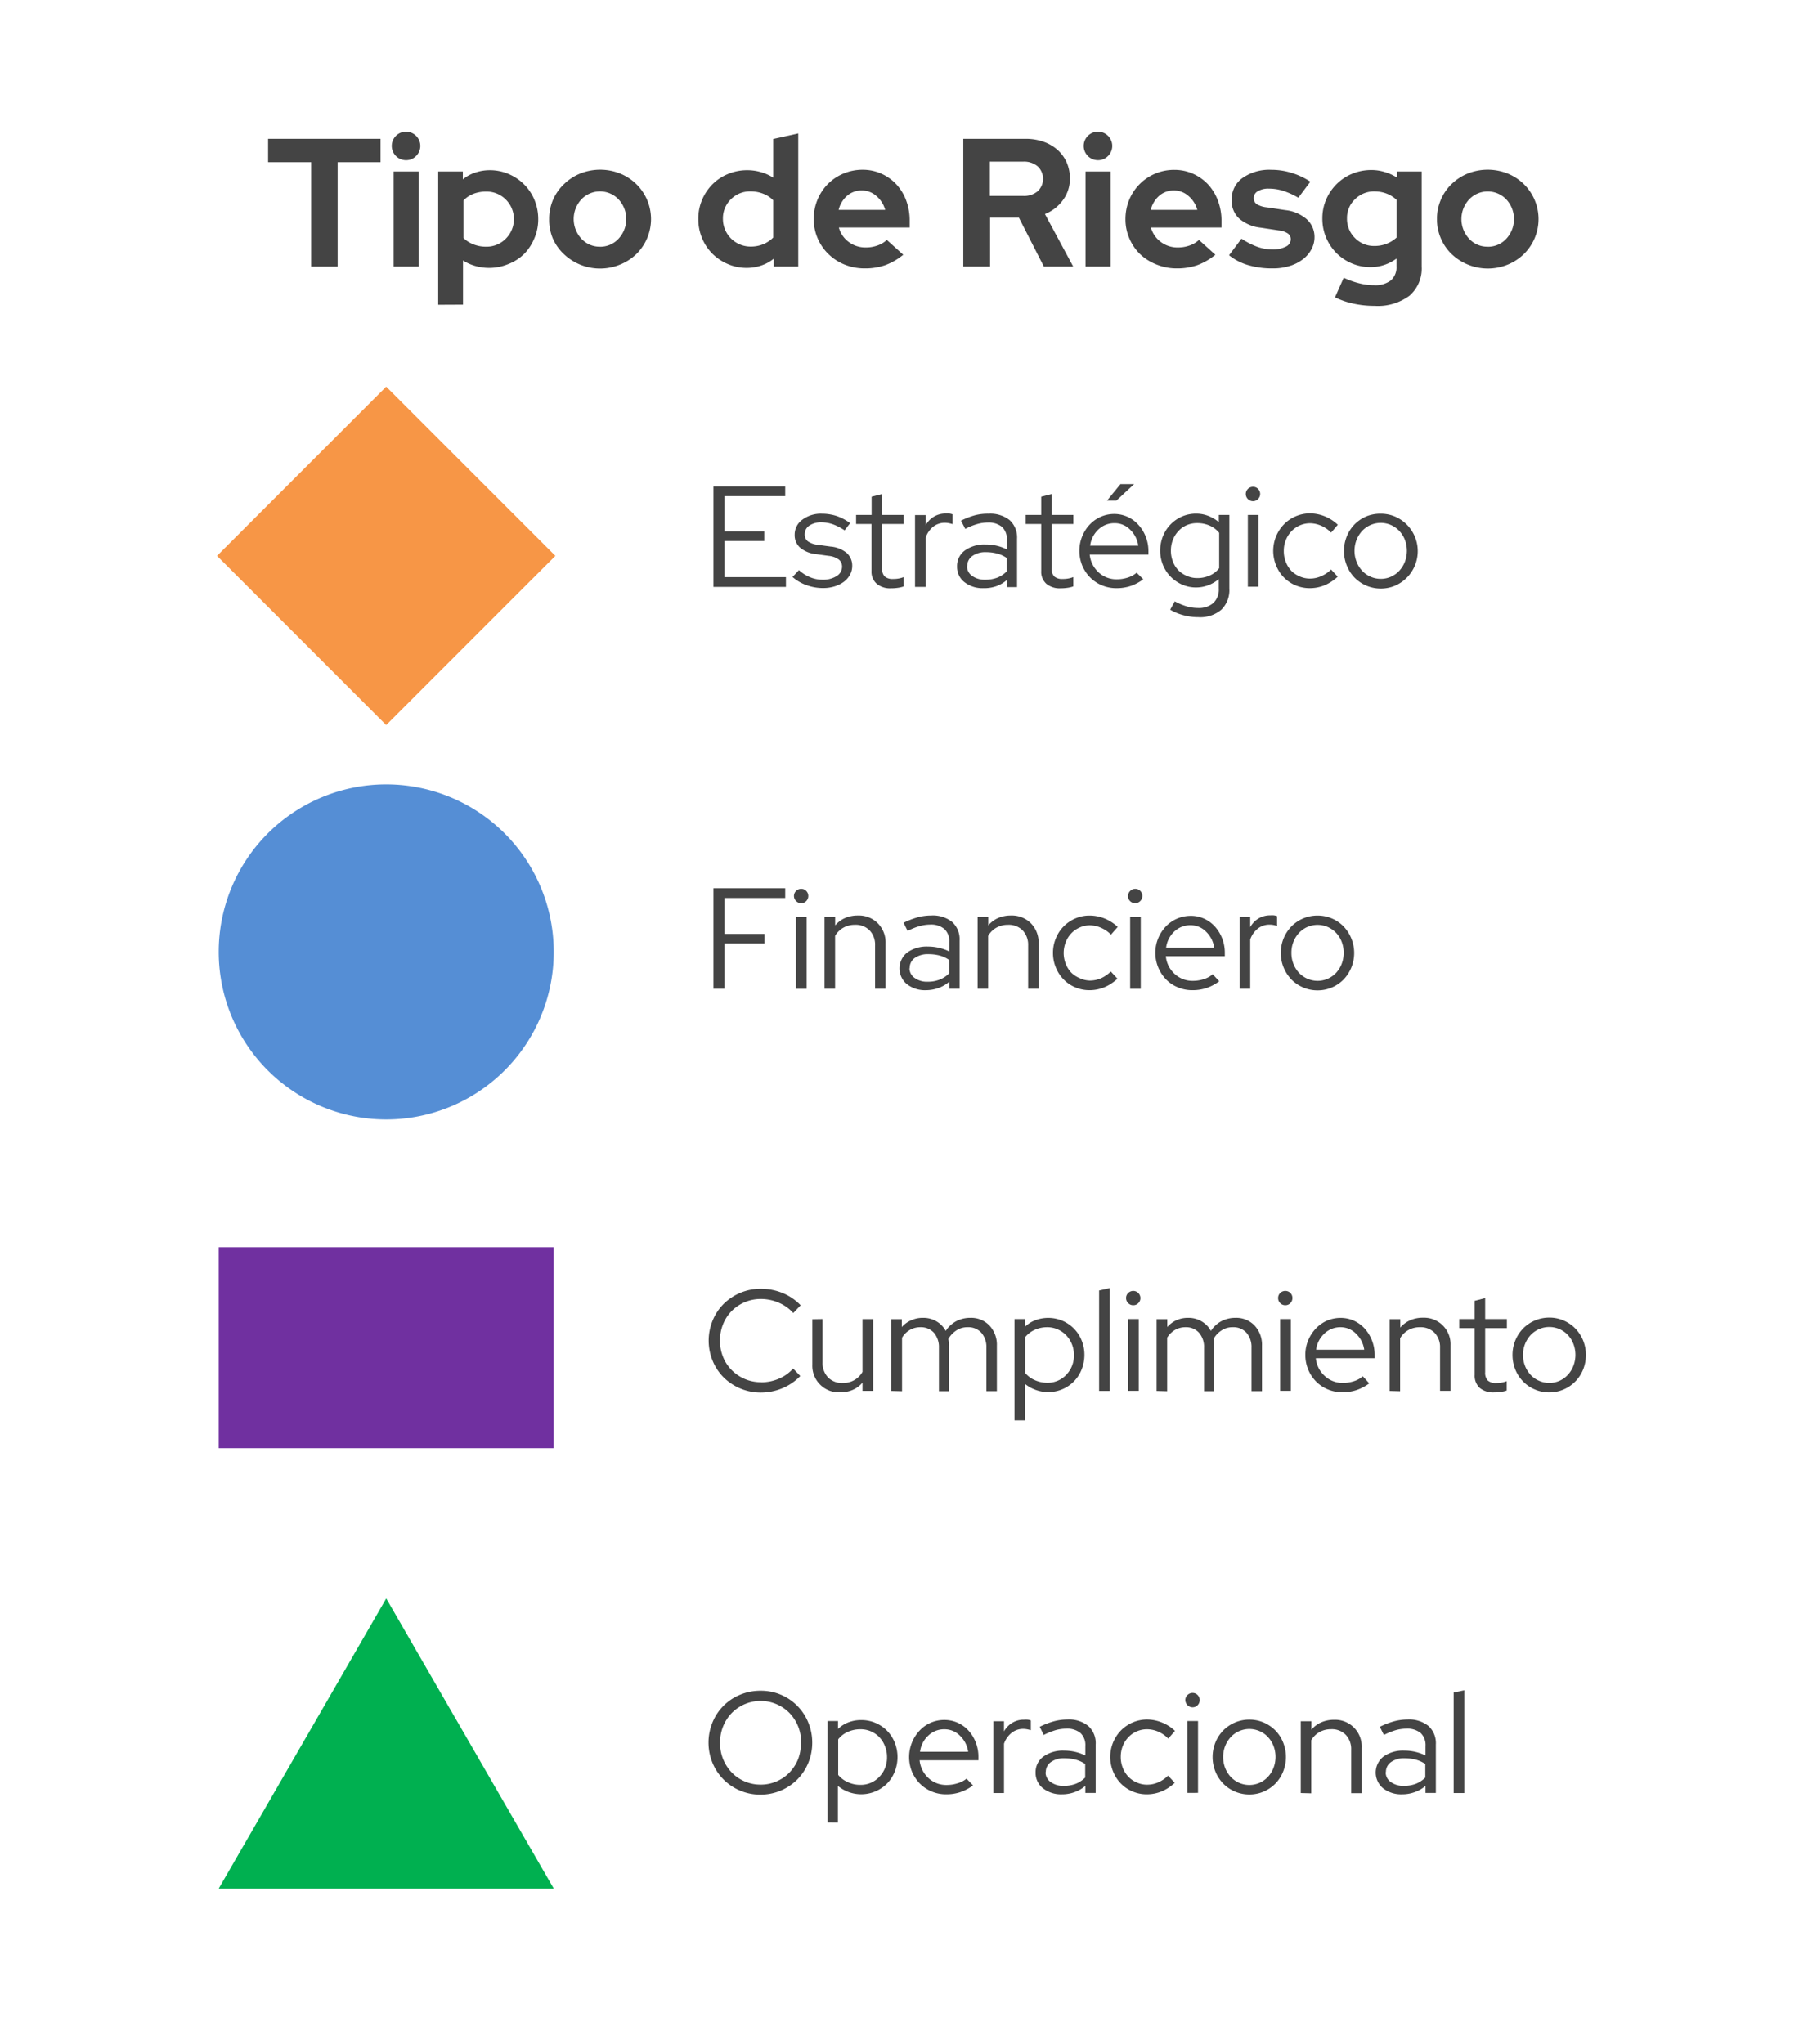 <svg xmlns="http://www.w3.org/2000/svg" xmlns:xlink="http://www.w3.org/1999/xlink" viewBox="0 0 327.35 370"><defs><style>.a{fill:none;}.b{fill:#444;}.c{fill:#7030a0;}.d{fill:#f79646;}.e{clip-path:url(#a);}.f{fill:#558ed5;}.g{fill:#00b050;}</style><clipPath id="a"><rect class="a" x="39.17" y="141.54" width="61.52" height="61.52"/></clipPath></defs><path class="b" d="M129.17,106.25V88.05h13v1.77h-11v6.37h7.2v1.74h-7.2v6.55H142.3v1.77Z"/><path class="b" d="M143.49,104.45l1.17-1.24a6.58,6.58,0,0,0,2,1.28,5.77,5.77,0,0,0,2.25.46,4.59,4.59,0,0,0,2.55-.65,2,2,0,0,0,1-1.69,1.63,1.63,0,0,0-.59-1.32,3.74,3.74,0,0,0-1.83-.66l-2.26-.31a5.37,5.37,0,0,1-2.9-1.16,3,3,0,0,1-1-2.35,3.32,3.32,0,0,1,1.38-2.72A5.58,5.58,0,0,1,148.8,93a8.66,8.66,0,0,1,2.66.41,8.86,8.86,0,0,1,2.46,1.3l-1,1.3a9.66,9.66,0,0,0-2.11-1.09,6.35,6.35,0,0,0-2.1-.36,3.75,3.75,0,0,0-2.17.59,1.84,1.84,0,0,0-.84,1.56,1.55,1.55,0,0,0,.57,1.29,3.92,3.92,0,0,0,1.85.64l2.26.31a5.28,5.28,0,0,1,2.92,1.15,3.1,3.1,0,0,1,1,2.38,3.26,3.26,0,0,1-.41,1.58,4,4,0,0,1-1.11,1.27,5.5,5.5,0,0,1-1.68.83,7,7,0,0,1-2.08.3,8.66,8.66,0,0,1-3-.53A7.67,7.67,0,0,1,143.49,104.45Z"/><path class="b" d="M157.79,103.34V94.86H155V93.22h2.81v-3.3l1.9-.49v3.79h3.92v1.64h-3.92v8a2,2,0,0,0,.47,1.5,2.15,2.15,0,0,0,1.53.45,4.92,4.92,0,0,0,1-.08,4.8,4.8,0,0,0,.92-.26v1.69a5,5,0,0,1-1.11.26,8,8,0,0,1-1.18.08,3.78,3.78,0,0,1-2.6-.81A2.92,2.92,0,0,1,157.79,103.34Z"/><path class="b" d="M165.67,106.25v-13h1.92v1.85a4.08,4.08,0,0,1,1.51-1.57,4,4,0,0,1,2.13-.56,4.28,4.28,0,0,1,.65,0,2.37,2.37,0,0,1,.57.14v1.77a5.48,5.48,0,0,0-.67-.17,3.92,3.92,0,0,0-.68-.07,3.4,3.4,0,0,0-2.11.69,4.39,4.39,0,0,0-1.4,2v8.92Z"/><path class="b" d="M178.09,106.48a5.3,5.3,0,0,1-3.47-1.09,3.49,3.49,0,0,1-1.34-2.83,3.46,3.46,0,0,1,1.41-2.9,6.05,6.05,0,0,1,3.79-1.08,8.48,8.48,0,0,1,3.82.88V97.75a3,3,0,0,0-.88-2.36,3.78,3.78,0,0,0-2.57-.79,6.9,6.9,0,0,0-1.94.28,11.2,11.2,0,0,0-2.14.87L174,94.26a13.67,13.67,0,0,1,2.6-1A9.29,9.29,0,0,1,179,93a5.64,5.64,0,0,1,3.81,1.17,4.23,4.23,0,0,1,1.33,3.36v8.76H182.3V105a6,6,0,0,1-1.93,1.13A6.5,6.5,0,0,1,178.09,106.48Zm-3-4a2.12,2.12,0,0,0,.92,1.78,3.88,3.88,0,0,0,2.38.69,6,6,0,0,0,2.13-.36,4.86,4.86,0,0,0,1.74-1.14V101a5.54,5.54,0,0,0-1.73-.79,8,8,0,0,0-2-.25,4.05,4.05,0,0,0-2.48.69A2.18,2.18,0,0,0,175.13,102.5Z"/><path class="b" d="M188.52,103.34V94.86h-2.81V93.22h2.81v-3.3l1.89-.49v3.79h3.93v1.64h-3.93v8a2,2,0,0,0,.47,1.5,2.15,2.15,0,0,0,1.53.45,4.86,4.86,0,0,0,1-.08,4.61,4.61,0,0,0,.92-.26v1.69a5.07,5.07,0,0,1-1.1.26,8.11,8.11,0,0,1-1.19.08,3.76,3.76,0,0,1-2.59-.81A2.92,2.92,0,0,1,188.52,103.34Z"/><path class="b" d="M207,104.87a8.47,8.47,0,0,1-2.27,1.21,8,8,0,0,1-2.59.4,6.65,6.65,0,0,1-2.64-.52,6.54,6.54,0,0,1-2.13-1.43,6.84,6.84,0,0,1-1.42-2.14,6.94,6.94,0,0,1-.52-2.67,6.72,6.72,0,0,1,.51-2.62A6.87,6.87,0,0,1,197.27,95a6.16,6.16,0,0,1,2-1.43,6.05,6.05,0,0,1,2.5-.52,5.85,5.85,0,0,1,4.38,2,6.73,6.73,0,0,1,1.3,2.13,7.09,7.09,0,0,1,.48,2.62v.6H197.3a5,5,0,0,0,1.59,3.2,4.69,4.69,0,0,0,3.3,1.27,6.29,6.29,0,0,0,2-.31,4.53,4.53,0,0,0,1.61-.88Zm-5.2-10.16a4.16,4.16,0,0,0-2.92,1.14,4.81,4.81,0,0,0-1.5,2.94h8.71a4.94,4.94,0,0,0-1.47-2.9A3.88,3.88,0,0,0,201.77,94.71Zm1.07-7.07h2.47l-3.23,3h-1.69Z"/><path class="b" d="M216.56,106.35a6.16,6.16,0,0,1-2.53-.52,6.64,6.64,0,0,1-2.07-1.42,6.51,6.51,0,0,1-1.39-2.11,7,7,0,0,1,0-5.26A6.52,6.52,0,0,1,214,93.51a6.35,6.35,0,0,1,2.57-.52,6.05,6.05,0,0,1,2.18.4,7.09,7.09,0,0,1,1.93,1.13v-1.3h1.9v13.34a4.94,4.94,0,0,1-1.46,3.83,5.88,5.88,0,0,1-4.16,1.34,10.09,10.09,0,0,1-2.67-.35,9.33,9.33,0,0,1-2.42-1l.83-1.51a10.88,10.88,0,0,0,2.17.91,7.36,7.36,0,0,0,2,.29,4,4,0,0,0,2.8-.89,3.32,3.32,0,0,0,1-2.6v-1.74a6.63,6.63,0,0,1-1.94,1.12A6.25,6.25,0,0,1,216.56,106.35ZM212,99.67a5.14,5.14,0,0,0,.37,2,4.63,4.63,0,0,0,1,1.59,4.69,4.69,0,0,0,1.52,1,4.58,4.58,0,0,0,1.87.39,5.43,5.43,0,0,0,2.29-.47,4.34,4.34,0,0,0,1.69-1.32v-6.4a4.58,4.58,0,0,0-1.71-1.3,5.55,5.55,0,0,0-2.27-.46,4.72,4.72,0,0,0-1.89.37,4.31,4.31,0,0,0-1.5,1.06,4.78,4.78,0,0,0-1,1.58A5.09,5.09,0,0,0,212,99.67Z"/><path class="b" d="M226.86,90.73a1.3,1.3,0,0,1,0-2.6,1.22,1.22,0,0,1,.92.38,1.29,1.29,0,0,1,0,1.83A1.23,1.23,0,0,1,226.86,90.73Zm1,2.49v13h-1.93v-13Z"/><path class="b" d="M237.18,104.74a5,5,0,0,0,2-.42A5.76,5.76,0,0,0,241,103.1l1.2,1.3a8,8,0,0,1-2.34,1.54,7,7,0,0,1-2.71.54,6.56,6.56,0,0,1-2.6-.52,6.41,6.41,0,0,1-2.1-1.43,6.66,6.66,0,0,1-1.4-2.16,6.91,6.91,0,0,1,1.4-7.43,6.61,6.61,0,0,1,4.7-2,7.33,7.33,0,0,1,2.75.55A7.52,7.52,0,0,1,242.22,95L241,96.42a5.6,5.6,0,0,0-1.8-1.25,5.15,5.15,0,0,0-2-.44,4.65,4.65,0,0,0-3.39,1.46,4.89,4.89,0,0,0-1,1.58,5.09,5.09,0,0,0-.37,2,5.22,5.22,0,0,0,.38,2,5.08,5.08,0,0,0,1,1.59,4.8,4.8,0,0,0,1.52,1A4.62,4.62,0,0,0,237.18,104.74Z"/><path class="b" d="M243.34,99.72a6.77,6.77,0,0,1,.52-2.65,6.62,6.62,0,0,1,1.41-2.16,6.77,6.77,0,0,1,2.12-1.43A6.7,6.7,0,0,1,250,93a6.62,6.62,0,0,1,2.59.52,6.82,6.82,0,0,1,0,12.51,6.62,6.62,0,0,1-2.59.52,6.7,6.7,0,0,1-2.6-.52,6.77,6.77,0,0,1-2.12-1.43,6.62,6.62,0,0,1-1.41-2.16A6.81,6.81,0,0,1,243.34,99.72Zm6.65,5.07a4.49,4.49,0,0,0,1.86-.39,4.64,4.64,0,0,0,1.51-1.08,5.27,5.27,0,0,0,1-1.61,5.68,5.68,0,0,0,0-4,5.17,5.17,0,0,0-1-1.59,4.62,4.62,0,0,0-1.51-1.07,4.63,4.63,0,0,0-3.72,0,4.62,4.62,0,0,0-1.51,1.07,5.2,5.2,0,0,0-1,1.59,5.47,5.47,0,0,0,0,4,4.92,4.92,0,0,0,1,1.61,4.48,4.48,0,0,0,1.52,1.08A4.58,4.58,0,0,0,250,104.79Z"/><path class="b" d="M129.17,179v-18.2h13v1.77h-11v6.5h7.23v1.74h-7.23V179Z"/><path class="b" d="M145.05,163.51a1.26,1.26,0,0,1-.91-.39,1.27,1.27,0,0,1,0-1.83,1.29,1.29,0,0,1,.91-.38,1.27,1.27,0,0,1,.93.38,1.32,1.32,0,0,1,0,1.83A1.24,1.24,0,0,1,145.05,163.51Zm1,2.5v13h-1.93V166Z"/><path class="b" d="M149.29,179V166h1.92v1.53a5,5,0,0,1,1.8-1.34,5.73,5.73,0,0,1,2.31-.45,4.86,4.86,0,0,1,3.61,1.4,4.92,4.92,0,0,1,1.41,3.64V179h-1.9v-7.85a3.75,3.75,0,0,0-1-2.73,3.51,3.51,0,0,0-2.65-1,4.13,4.13,0,0,0-2.09.52,4,4,0,0,0-1.5,1.48V179Z"/><path class="b" d="M167.67,179.26a5.3,5.3,0,0,1-3.47-1.09,3.68,3.68,0,0,1,.06-5.73,6.08,6.08,0,0,1,3.8-1.08,8.38,8.38,0,0,1,2,.24,8.1,8.1,0,0,1,1.81.65v-1.72a3,3,0,0,0-.88-2.35,3.74,3.74,0,0,0-2.58-.8,7.21,7.21,0,0,0-1.93.28,11.54,11.54,0,0,0-2.15.87l-.73-1.48a15.07,15.07,0,0,1,2.6-1,9.39,9.39,0,0,1,2.39-.31,5.6,5.6,0,0,1,3.81,1.17,4.21,4.21,0,0,1,1.34,3.35V179h-1.87v-1.27a6.13,6.13,0,0,1-1.94,1.13A6.71,6.71,0,0,1,167.67,179.26Zm-3-4a2.12,2.12,0,0,0,.92,1.78,3.86,3.86,0,0,0,2.38.69,5.81,5.81,0,0,0,2.13-.37,4.86,4.86,0,0,0,1.74-1.14v-2.44a5.67,5.67,0,0,0-1.73-.8,8,8,0,0,0-2-.24,4.1,4.1,0,0,0-2.48.68A2.17,2.17,0,0,0,164.71,175.29Z"/><path class="b" d="M177,179V166h1.93v1.53a5,5,0,0,1,1.79-1.34,5.78,5.78,0,0,1,2.32-.45,4.88,4.88,0,0,1,3.61,1.4,5,5,0,0,1,1.4,3.64V179h-1.9v-7.85a3.79,3.79,0,0,0-1-2.73,3.53,3.53,0,0,0-2.65-1,4.19,4.19,0,0,0-2.1.52,4,4,0,0,0-1.49,1.48V179Z"/><path class="b" d="M197.33,177.52a5.11,5.11,0,0,0,2-.41,6,6,0,0,0,1.79-1.23l1.2,1.3a7.85,7.85,0,0,1-2.34,1.54,7,7,0,0,1-2.7.54,6.49,6.49,0,0,1-2.6-.52,6.21,6.21,0,0,1-2.11-1.43,6.61,6.61,0,0,1-1.4-2.15,6.77,6.77,0,0,1-.52-2.65,6.65,6.65,0,0,1,.52-2.64,6.53,6.53,0,0,1,3.51-3.59,6.33,6.33,0,0,1,2.6-.53,7.27,7.27,0,0,1,2.74.54,7.7,7.7,0,0,1,2.35,1.51l-1.22,1.4a5.58,5.58,0,0,0-1.8-1.24,5,5,0,0,0-2-.45,4.43,4.43,0,0,0-1.87.4,4.57,4.57,0,0,0-1.52,1.06,4.83,4.83,0,0,0-1,1.59,5.34,5.34,0,0,0,0,3.93,4.83,4.83,0,0,0,1,1.59,4.69,4.69,0,0,0,1.52,1A4.54,4.54,0,0,0,197.33,177.52Z"/><path class="b" d="M205.54,163.51a1.29,1.29,0,0,1-.91-2.22,1.27,1.27,0,0,1,.91-.38,1.24,1.24,0,0,1,.92.38,1.31,1.31,0,0,1-.92,2.22Zm1,2.5v13h-1.92V166Z"/><path class="b" d="M220.75,177.65a8.38,8.38,0,0,1-2.28,1.21,7.93,7.93,0,0,1-2.58.4,6.65,6.65,0,0,1-2.64-.52,6.29,6.29,0,0,1-2.13-1.43,6.95,6.95,0,0,1-1.43-7.43,7.12,7.12,0,0,1,1.36-2.13,6.25,6.25,0,0,1,4.55-1.95,5.67,5.67,0,0,1,2.43.52,5.8,5.8,0,0,1,1.95,1.43,7,7,0,0,1,1.3,2.13,7.14,7.14,0,0,1,.48,2.63v.59H211.08a4.92,4.92,0,0,0,1.58,3.2,4.69,4.69,0,0,0,3.3,1.27,6.31,6.31,0,0,0,2-.31,4.53,4.53,0,0,0,1.61-.88Zm-5.2-10.16a4.19,4.19,0,0,0-2.93,1.14,4.82,4.82,0,0,0-1.49,2.94h8.71a5,5,0,0,0-1.47-2.9A3.91,3.91,0,0,0,215.55,167.49Z"/><path class="b" d="M224.44,179V166h1.92v1.84a4.22,4.22,0,0,1,1.51-1.57,4.08,4.08,0,0,1,2.13-.56,4.28,4.28,0,0,1,.65,0,3,3,0,0,1,.57.14v1.77a5.48,5.48,0,0,0-.67-.17,3.91,3.91,0,0,0-.68-.06,3.35,3.35,0,0,0-2.1.69,4.3,4.3,0,0,0-1.41,2V179Z"/><path class="b" d="M231.9,172.51a6.86,6.86,0,0,1,1.93-4.81,6.45,6.45,0,0,1,2.12-1.43,6.53,6.53,0,0,1,2.6-.52,6.57,6.57,0,0,1,4.7,1.95,7,7,0,0,1,1.41,7.48,7,7,0,0,1-1.41,2.16,6.56,6.56,0,0,1-2.11,1.43,6.44,6.44,0,0,1-2.59.52,6.53,6.53,0,0,1-2.6-.52,6.61,6.61,0,0,1-2.12-1.43,7,7,0,0,1-1.41-2.16A6.8,6.8,0,0,1,231.9,172.51Zm6.65,5.06a4.49,4.49,0,0,0,1.86-.39,4.62,4.62,0,0,0,1.51-1.07,5.14,5.14,0,0,0,1-1.62,5.65,5.65,0,0,0,0-4,4.93,4.93,0,0,0-1-1.6,4.77,4.77,0,0,0-1.51-1.07,4.63,4.63,0,0,0-3.72,0,4.62,4.62,0,0,0-1.5,1.07,5,5,0,0,0-1,1.6,5.18,5.18,0,0,0-.37,2,5.36,5.36,0,0,0,.36,2,5.14,5.14,0,0,0,1,1.62,4.65,4.65,0,0,0,3.39,1.46Z"/><path class="b" d="M137.8,250.25a8.12,8.12,0,0,0,3.23-.66,7.17,7.17,0,0,0,2.57-1.83l1.3,1.35a9.66,9.66,0,0,1-3.22,2.2,10.14,10.14,0,0,1-3.93.79,9.54,9.54,0,0,1-6.71-2.72,9.13,9.13,0,0,1-2-3,9.62,9.62,0,0,1,0-7.35,9.13,9.13,0,0,1,2-3,9.54,9.54,0,0,1,6.71-2.72,10.36,10.36,0,0,1,4,.79,9.37,9.37,0,0,1,3.21,2.2l-1.33,1.4a7.5,7.5,0,0,0-2.63-1.87,8.14,8.14,0,0,0-3.24-.67,7.39,7.39,0,0,0-5.28,2.17,7.18,7.18,0,0,0-1.56,2.39,8,8,0,0,0,0,5.95,7.07,7.07,0,0,0,1.58,2.39,7.39,7.39,0,0,0,5.31,2.17Z"/><path class="b" d="M148.93,238.79v7.85a3.75,3.75,0,0,0,1,2.73,3.5,3.5,0,0,0,2.65,1,4,4,0,0,0,3.58-2v-9.57h1.93v13h-1.93v-1.5a4.69,4.69,0,0,1-1.78,1.32,5.65,5.65,0,0,1-2.3.44,4.8,4.8,0,0,1-5-5v-8.24Z"/><path class="b" d="M161.35,251.81v-13h1.93v1.43A4.84,4.84,0,0,1,165,239a5.1,5.1,0,0,1,2.13-.43,4.64,4.64,0,0,1,2.43.64,4.41,4.41,0,0,1,1.67,1.73,5.2,5.2,0,0,1,1.94-1.78,5.42,5.42,0,0,1,2.53-.59,4.57,4.57,0,0,1,3.45,1.4,5.08,5.08,0,0,1,1.34,3.64v8.24h-1.9V244a3.93,3.93,0,0,0-.91-2.73,3.17,3.17,0,0,0-2.47-1,3.59,3.59,0,0,0-2,.55,4.6,4.6,0,0,0-1.51,1.58,5.58,5.58,0,0,1,.09.59,4.26,4.26,0,0,1,0,.63v8.24H170V244a4,4,0,0,0-.91-2.73,3.16,3.16,0,0,0-2.45-1,3.73,3.73,0,0,0-1.88.48,4,4,0,0,0-1.44,1.42v9.69Z"/><path class="b" d="M183.68,257.14V238.79h1.9v1.4a5.38,5.38,0,0,1,1.91-1.2,6.63,6.63,0,0,1,4.87.11,6.57,6.57,0,0,1,2.08,1.42,6.44,6.44,0,0,1,1.39,2.13,6.82,6.82,0,0,1,.51,2.64,7,7,0,0,1-.51,2.65,6.42,6.42,0,0,1-3.48,3.56,6.59,6.59,0,0,1-4.8.13,6.55,6.55,0,0,1-2-1.12v6.63Zm5.93-16.87a5.42,5.42,0,0,0-2.28.48,4.62,4.62,0,0,0-1.73,1.34v6.45a4.67,4.67,0,0,0,1.75,1.31,5.43,5.43,0,0,0,2.26.48,4.59,4.59,0,0,0,3.44-1.44,4.93,4.93,0,0,0,1.39-3.57,5.09,5.09,0,0,0-1.4-3.59,4.9,4.9,0,0,0-1.54-1.07A4.6,4.6,0,0,0,189.61,240.27Z"/><path class="b" d="M200.94,233.18v18.63H199V233.62Z"/><path class="b" d="M205.18,236.29a1.23,1.23,0,0,1-.91-.38,1.26,1.26,0,0,1-.39-.91,1.24,1.24,0,0,1,.39-.93,1.3,1.3,0,0,1,2.21.93,1.29,1.29,0,0,1-.38.91A1.22,1.22,0,0,1,205.18,236.29Zm1,2.5v13h-1.92v-13Z"/><path class="b" d="M209.41,251.81v-13h1.93v1.43A4.93,4.93,0,0,1,213,239a5.1,5.1,0,0,1,2.13-.43,4.64,4.64,0,0,1,2.43.64,4.43,4.43,0,0,1,1.68,1.73,5.1,5.1,0,0,1,1.93-1.78,5.46,5.46,0,0,1,2.54-.59,4.56,4.56,0,0,1,3.44,1.4,5.08,5.08,0,0,1,1.34,3.64v8.24h-1.9V244a3.93,3.93,0,0,0-.91-2.73,3.16,3.16,0,0,0-2.47-1,3.59,3.59,0,0,0-2,.55,4.48,4.48,0,0,0-1.5,1.58l.09.59a6.26,6.26,0,0,1,0,.63v8.24H218V244a3.93,3.93,0,0,0-.91-2.73,3.14,3.14,0,0,0-2.44-1,3.74,3.74,0,0,0-1.89.48,4.15,4.15,0,0,0-1.44,1.42v9.69Z"/><path class="b" d="M232.71,236.29a1.27,1.27,0,0,1-.92-.38,1.29,1.29,0,0,1-.38-.91,1.27,1.27,0,0,1,.38-.93,1.3,1.3,0,0,1,.92-.37A1.26,1.26,0,0,1,234,235a1.28,1.28,0,0,1-.37.91A1.22,1.22,0,0,1,232.71,236.29Zm1,2.5v13h-1.93v-13Z"/><path class="b" d="M247.91,250.44a8.29,8.29,0,0,1-2.27,1.2,8,8,0,0,1-2.59.41,6.83,6.83,0,0,1-2.64-.52,6.54,6.54,0,0,1-2.13-1.43,6.77,6.77,0,0,1-1.42-2.15,6.89,6.89,0,0,1-.52-2.66,6.77,6.77,0,0,1,.51-2.63,7,7,0,0,1,1.37-2.13,6.31,6.31,0,0,1,2-1.43,6.22,6.22,0,0,1,2.5-.52,5.82,5.82,0,0,1,2.43.52,5.94,5.94,0,0,1,1.95,1.43,7,7,0,0,1,1.3,2.13,7.15,7.15,0,0,1,.49,2.63v.6H238.24a4.9,4.9,0,0,0,1.59,3.19,4.7,4.7,0,0,0,3.3,1.28,6.59,6.59,0,0,0,2-.31,4.68,4.68,0,0,0,1.62-.89Zm-5.2-10.17a4.13,4.13,0,0,0-2.92,1.15,4.81,4.81,0,0,0-1.5,2.93H247a4.91,4.91,0,0,0-1.47-2.89A3.89,3.89,0,0,0,242.71,240.27Z"/><path class="b" d="M251.6,251.81v-13h1.93v1.53a5,5,0,0,1,1.79-1.33,5.57,5.57,0,0,1,2.31-.46,4.8,4.8,0,0,1,5,5v8.24h-1.9V244a3.75,3.75,0,0,0-1-2.73,3.53,3.53,0,0,0-2.65-1,4.16,4.16,0,0,0-2.09.52,4.06,4.06,0,0,0-1.49,1.48v9.59Z"/><path class="b" d="M267,248.9v-8.47h-2.8v-1.64H267v-3.3l1.9-.49v3.79h3.93v1.64h-3.93v8a2,2,0,0,0,.47,1.49,2.11,2.11,0,0,0,1.53.46,5,5,0,0,0,1.9-.34v1.69a5.07,5.07,0,0,1-1.1.26,9.91,9.91,0,0,1-1.19.08,3.8,3.8,0,0,1-2.6-.81A3,3,0,0,1,267,248.9Z"/><path class="b" d="M273.85,245.29a6.92,6.92,0,0,1,.52-2.65,6.82,6.82,0,0,1,1.42-2.16,6.62,6.62,0,0,1,4.72-1.95,6.36,6.36,0,0,1,2.58.52,6.56,6.56,0,0,1,2.11,1.43,6.82,6.82,0,0,1,1.42,2.16,6.92,6.92,0,0,1,.52,2.65,7.07,7.07,0,0,1-.52,2.68,6.66,6.66,0,0,1-1.42,2.15,6.57,6.57,0,0,1-4.69,1.95,6.49,6.49,0,0,1-2.6-.52,6.35,6.35,0,0,1-2.12-1.43,6.66,6.66,0,0,1-1.42-2.15A7.07,7.07,0,0,1,273.85,245.29Zm6.66,5.07a4.52,4.52,0,0,0,3.36-1.47,5,5,0,0,0,1-1.61,5.54,5.54,0,0,0,0-4,4.87,4.87,0,0,0-1-1.6,4.59,4.59,0,0,0-1.5-1.06,4.63,4.63,0,0,0-3.72,0,4.74,4.74,0,0,0-1.51,1.06,5.26,5.26,0,0,0-1.39,3.59,5.45,5.45,0,0,0,.36,2,5.23,5.23,0,0,0,1,1.61,4.48,4.48,0,0,0,1.52,1.08A4.54,4.54,0,0,0,280.51,250.36Z"/><path class="b" d="M147.06,315.5a9.51,9.51,0,0,1-.73,3.68,9.37,9.37,0,0,1-2,3,9.44,9.44,0,0,1-6.64,2.71,9.3,9.3,0,0,1-3.68-.73,9.18,9.18,0,0,1-3-2,9.37,9.37,0,0,1-2-3,9.64,9.64,0,0,1,0-7.36,9.12,9.12,0,0,1,5-5,9.47,9.47,0,0,1,3.68-.72,9.21,9.21,0,0,1,8.63,5.7A9.48,9.48,0,0,1,147.06,315.5Zm-2,0a7.79,7.79,0,0,0-.57-3,7.53,7.53,0,0,0-1.55-2.39,7.34,7.34,0,0,0-10.45,0,7.53,7.53,0,0,0-1.55,2.39,7.79,7.79,0,0,0-.57,3,7.65,7.65,0,0,0,.57,3,7.53,7.53,0,0,0,1.55,2.39,7.07,7.07,0,0,0,2.33,1.6,7.24,7.24,0,0,0,2.91.59,7.17,7.17,0,0,0,2.88-.59,7.07,7.07,0,0,0,2.33-1.6,7.53,7.53,0,0,0,1.55-2.39A7.65,7.65,0,0,0,145,315.5Z"/><path class="b" d="M149.84,329.93V311.57h1.89V313a5.53,5.53,0,0,1,1.92-1.21,6.43,6.43,0,0,1,2.3-.4,6.52,6.52,0,0,1,4.65,1.93,6.6,6.6,0,0,1,1.39,2.13,7.11,7.11,0,0,1,0,5.29,6.48,6.48,0,0,1-1.39,2.15,6.63,6.63,0,0,1-6.89,1.55,7,7,0,0,1-2-1.12v6.63Zm5.92-16.87a5.41,5.41,0,0,0-2.27.48,4.52,4.52,0,0,0-1.73,1.34v6.44a4.61,4.61,0,0,0,1.74,1.31,5.31,5.31,0,0,0,2.26.49,4.62,4.62,0,0,0,3.45-1.45,5,5,0,0,0,1.39-3.57,5.22,5.22,0,0,0-.38-2,4.94,4.94,0,0,0-1-1.6,4.72,4.72,0,0,0-1.53-1.06A4.65,4.65,0,0,0,155.76,313.06Z"/><path class="b" d="M176.17,323.22a8.38,8.38,0,0,1-2.28,1.21,7.89,7.89,0,0,1-2.58.4,6.65,6.65,0,0,1-2.64-.52,6.54,6.54,0,0,1-2.13-1.43,6.84,6.84,0,0,1-1.42-2.14,7,7,0,0,1,0-5.29,6.87,6.87,0,0,1,1.36-2.13,6,6,0,0,1,2-1.43,6.13,6.13,0,0,1,2.51-.52,5.85,5.85,0,0,1,4.38,1.95,6.73,6.73,0,0,1,1.3,2.13,7.09,7.09,0,0,1,.48,2.62v.6H166.5a5,5,0,0,0,1.58,3.2,4.7,4.7,0,0,0,3.31,1.27,6.29,6.29,0,0,0,2-.31A4.53,4.53,0,0,0,175,322ZM171,313.06a4.14,4.14,0,0,0-2.92,1.14,4.75,4.75,0,0,0-1.5,2.94h8.71a4.94,4.94,0,0,0-1.47-2.9A3.91,3.91,0,0,0,171,313.06Z"/><path class="b" d="M179.86,324.6v-13h1.92v1.85a4.15,4.15,0,0,1,1.51-1.57,4,4,0,0,1,2.13-.56,4.19,4.19,0,0,1,.65,0,2.37,2.37,0,0,1,.57.14v1.77a5.48,5.48,0,0,0-.67-.17,3.92,3.92,0,0,0-.68-.07,3.37,3.37,0,0,0-2.1.69,4.34,4.34,0,0,0-1.41,2v8.92Z"/><path class="b" d="M192.31,324.83a5.3,5.3,0,0,1-3.47-1.09,3.49,3.49,0,0,1-1.34-2.83,3.46,3.46,0,0,1,1.41-2.9,6.05,6.05,0,0,1,3.79-1.08,8.85,8.85,0,0,1,2,.23,9,9,0,0,1,1.81.65V316.1a3,3,0,0,0-.88-2.36,3.79,3.79,0,0,0-2.58-.79,7.19,7.19,0,0,0-1.93.27,13.1,13.1,0,0,0-2.15.87l-.72-1.48a13.86,13.86,0,0,1,2.59-1,9.43,9.43,0,0,1,2.4-.32,5.59,5.59,0,0,1,3.8,1.17,4.2,4.2,0,0,1,1.34,3.36v8.76h-1.87v-1.28a6,6,0,0,1-1.94,1.13A6.48,6.48,0,0,1,192.31,324.83Zm-3-4a2.11,2.11,0,0,0,.92,1.78,3.86,3.86,0,0,0,2.38.69,6,6,0,0,0,2.13-.36,5,5,0,0,0,1.74-1.14v-2.45a5.64,5.64,0,0,0-1.73-.79,8,8,0,0,0-2-.25,4,4,0,0,0-2.48.69A2.16,2.16,0,0,0,189.35,320.85Z"/><path class="b" d="M207.7,323.09a5,5,0,0,0,2-.42,5.76,5.76,0,0,0,1.79-1.22l1.2,1.3a7.73,7.73,0,0,1-2.34,1.54,7,7,0,0,1-2.7.54,6.49,6.49,0,0,1-2.6-.52,6.35,6.35,0,0,1-2.11-1.43,6.66,6.66,0,0,1-1.4-2.16,6.91,6.91,0,0,1,1.4-7.43,6.65,6.65,0,0,1,4.71-2,7.28,7.28,0,0,1,2.74.55,7.4,7.4,0,0,1,2.35,1.51l-1.22,1.4a5.67,5.67,0,0,0-1.79-1.25,5.19,5.19,0,0,0-2.06-.44,4.58,4.58,0,0,0-1.87.39,4.7,4.7,0,0,0-1.52,1.07,5.06,5.06,0,0,0-1,1.58,5.28,5.28,0,0,0-.36,1.95,5.22,5.22,0,0,0,.37,2,4.93,4.93,0,0,0,1,1.59,4.69,4.69,0,0,0,1.52,1.05A4.58,4.58,0,0,0,207.7,323.09Z"/><path class="b" d="M215.91,309.08a1.33,1.33,0,0,1-1.3-1.3,1.23,1.23,0,0,1,.39-.92,1.29,1.29,0,0,1,2.21.92,1.28,1.28,0,0,1-.37.91A1.25,1.25,0,0,1,215.91,309.08Zm1,2.49v13H215v-13Z"/><path class="b" d="M219.55,318.07a7,7,0,0,1,.52-2.65,6.82,6.82,0,0,1,1.42-2.16,6.62,6.62,0,0,1,4.72-1.95,6.57,6.57,0,0,1,2.58.52,6.73,6.73,0,0,1,2.11,1.43,6.62,6.62,0,0,1,1.41,2.16,7.09,7.09,0,0,1,0,5.33,6.62,6.62,0,0,1-1.41,2.16,6.73,6.73,0,0,1-2.11,1.43,6.57,6.57,0,0,1-2.58.52,6.62,6.62,0,0,1-4.72-1.95,6.82,6.82,0,0,1-1.42-2.16A7,7,0,0,1,219.55,318.07Zm6.66,5.07a4.57,4.57,0,0,0,3.36-1.47,4.92,4.92,0,0,0,1-1.61,5.54,5.54,0,0,0,0-4,4.83,4.83,0,0,0-1-1.59,4.41,4.41,0,0,0-1.51-1.07,4.61,4.61,0,0,0-5.22,1.07,5.2,5.2,0,0,0-1,1.59,5.26,5.26,0,0,0-.38,2,5.41,5.41,0,0,0,.36,2,5.27,5.27,0,0,0,1,1.61,4.68,4.68,0,0,0,1.52,1.08A4.62,4.62,0,0,0,226.21,323.14Z"/><path class="b" d="M235.51,324.6v-13h1.93v1.54a4.88,4.88,0,0,1,1.79-1.34,5.74,5.74,0,0,1,2.31-.46,4.82,4.82,0,0,1,5,5.05v8.24h-1.9v-7.85a3.72,3.72,0,0,0-1-2.73,3.5,3.5,0,0,0-2.65-1,4.23,4.23,0,0,0-2.09.52,4,4,0,0,0-1.49,1.48v9.6Z"/><path class="b" d="M253.89,324.83a5.3,5.3,0,0,1-3.47-1.09,3.68,3.68,0,0,1,.06-5.73,6.08,6.08,0,0,1,3.8-1.08,8.57,8.57,0,0,1,3.82.88V316.1a3,3,0,0,0-.88-2.36,3.79,3.79,0,0,0-2.58-.79,7.19,7.19,0,0,0-1.93.27,13.1,13.1,0,0,0-2.15.87l-.73-1.48a14.2,14.2,0,0,1,2.6-1,9.43,9.43,0,0,1,2.4-.32,5.59,5.59,0,0,1,3.8,1.17,4.2,4.2,0,0,1,1.34,3.36v8.76H258.1v-1.28a6,6,0,0,1-1.94,1.13A6.48,6.48,0,0,1,253.89,324.83Zm-3-4a2.11,2.11,0,0,0,.92,1.78,3.86,3.86,0,0,0,2.38.69,6,6,0,0,0,2.13-.36,5,5,0,0,0,1.74-1.14v-2.45a5.64,5.64,0,0,0-1.73-.79,8,8,0,0,0-2-.25,4,4,0,0,0-2.48.69A2.16,2.16,0,0,0,250.93,320.85Z"/><path class="b" d="M265.12,306V324.6H263.2V306.4Z"/><rect class="c" x="39.6" y="225.78" width="60.65" height="36.39"/><rect class="d" x="48.27" y="78.97" width="43.32" height="43.32" transform="translate(-50.68 78.92) rotate(-45)"/><g class="e"><path class="f" d="M69.93,142A30.33,30.33,0,1,1,39.6,172.3,30.32,30.32,0,0,1,69.93,142"/></g><polygon class="g" points="39.6 341.9 100.26 341.9 69.93 289.38 39.6 341.9"/><path class="b" d="M48.54,29.36V25.13H68.9v4.23H61.13v18.9H56.34V29.36Z"/><path class="b" d="M73.52,29a2.58,2.58,0,1,1,1.82-4.4,2.56,2.56,0,0,1,0,3.64A2.51,2.51,0,0,1,73.52,29Zm2.28,2.05V48.26H71.27V31.05Z"/><path class="b" d="M79.34,55.17V31.05H83.8v1.42a7,7,0,0,1,2.28-1.24,8.2,8.2,0,0,1,2.61-.42,8.57,8.57,0,0,1,3.42.7,8.85,8.85,0,0,1,2.79,1.88,8.59,8.59,0,0,1,1.87,2.81,9,9,0,0,1,.68,3.47,8.57,8.57,0,0,1-.7,3.47A8.83,8.83,0,0,1,94.87,46,8.52,8.52,0,0,1,92,47.82a9,9,0,0,1-3.48.68,8.86,8.86,0,0,1-2.46-.35,8.2,8.2,0,0,1-2.23-1v8ZM88,34.68a6.36,6.36,0,0,0-2.28.41,5,5,0,0,0-1.81,1.21v6.78a5.16,5.16,0,0,0,1.8,1.15,6,6,0,0,0,2.29.43,4.88,4.88,0,0,0,3.57-1.44,5,5,0,0,0,0-7.1A4.91,4.91,0,0,0,88,34.68Z"/><path class="b" d="M99.43,39.67a8.82,8.82,0,0,1,.71-3.52,8.67,8.67,0,0,1,2-2.84,9.21,9.21,0,0,1,2.92-1.9,9.76,9.76,0,0,1,7.21,0,9.1,9.1,0,0,1,2.92,1.9,8.87,8.87,0,0,1,0,12.71,9.22,9.22,0,0,1-2.92,1.88A9.52,9.52,0,0,1,102.09,46a8.63,8.63,0,0,1-2-2.83A8.79,8.79,0,0,1,99.43,39.67Zm9.19,5A4.49,4.49,0,0,0,112,43.21a5.24,5.24,0,0,0,0-7.11,4.64,4.64,0,0,0-6.74,0,5.24,5.24,0,0,0,0,7.11A4.46,4.46,0,0,0,108.62,44.66Z"/><path class="b" d="M140.08,48.26V46.84a7.13,7.13,0,0,1-2.28,1.24,8.2,8.2,0,0,1-2.61.42,8.54,8.54,0,0,1-3.42-.7,9,9,0,0,1-2.8-1.88,8.72,8.72,0,0,1-1.86-2.81,9,9,0,0,1-.68-3.47,8.74,8.74,0,0,1,.69-3.47A8.85,8.85,0,0,1,129,33.36a8.58,8.58,0,0,1,2.82-1.87,9,9,0,0,1,3.49-.68,8.86,8.86,0,0,1,2.46.35,8.34,8.34,0,0,1,2.23,1v-7l4.53-1V48.26Zm-9.19-8.62a5,5,0,0,0,5,5,5.89,5.89,0,0,0,2.3-.43A5.46,5.46,0,0,0,140,43V36.27a4.84,4.84,0,0,0-1.8-1.19,6.07,6.07,0,0,0-2.3-.43,4.85,4.85,0,0,0-3.58,1.44A4.8,4.8,0,0,0,130.89,39.64Z"/><path class="b" d="M163.54,46.12A11.4,11.4,0,0,1,160.29,48a11,11,0,0,1-3.72.59,9.6,9.6,0,0,1-3.65-.69A9.09,9.09,0,0,1,150,46a8.81,8.81,0,0,1-2.67-6.35,9.12,9.12,0,0,1,.68-3.49,8.88,8.88,0,0,1,1.87-2.84,8.75,8.75,0,0,1,2.83-1.9,8.86,8.86,0,0,1,3.48-.69,8.21,8.21,0,0,1,3.39.71,8.48,8.48,0,0,1,2.71,1.93,8.82,8.82,0,0,1,1.78,2.93A10.28,10.28,0,0,1,164.7,40v1.19H151.88a4.78,4.78,0,0,0,1.78,2.61,5,5,0,0,0,3.11,1,6.11,6.11,0,0,0,2.11-.36,4.87,4.87,0,0,0,1.69-1Zm-7.47-11.64a4,4,0,0,0-2.67.94A4.92,4.92,0,0,0,151.84,38h8.43a5,5,0,0,0-1.57-2.49A3.94,3.94,0,0,0,156.07,34.48Z"/><path class="b" d="M174.41,48.26V25.13h11.31a9.54,9.54,0,0,1,3.22.53,7.62,7.62,0,0,1,2.53,1.47,6.77,6.77,0,0,1,1.65,2.26,7.14,7.14,0,0,1,.59,2.91,6.45,6.45,0,0,1-1.24,3.9,7.3,7.3,0,0,1-3.28,2.55l5.12,9.51H189l-4.52-8.85h-5.22v8.85Zm10.88-19h-6.08v6.21h6.08a3.8,3.8,0,0,0,2.59-.85,3.09,3.09,0,0,0,0-4.5A3.8,3.8,0,0,0,185.29,29.26Z"/><path class="b" d="M198.8,29a2.58,2.58,0,1,1,1.82-4.4,2.56,2.56,0,0,1,0,3.64A2.51,2.51,0,0,1,198.8,29Zm2.28,2.05V48.26h-4.53V31.05Z"/><path class="b" d="M220.05,46.12A11.4,11.4,0,0,1,216.8,48a11,11,0,0,1-3.72.59,9.6,9.6,0,0,1-3.65-.69,9.25,9.25,0,0,1-3-1.88,8.75,8.75,0,0,1-1.94-2.83,8.62,8.62,0,0,1-.72-3.52,9.12,9.12,0,0,1,.68-3.49,8.75,8.75,0,0,1,8.18-5.43,8.21,8.21,0,0,1,3.39.71,8.48,8.48,0,0,1,2.71,1.93,8.82,8.82,0,0,1,1.78,2.93,10.28,10.28,0,0,1,.65,3.68v1.19H208.38a4.85,4.85,0,0,0,1.79,2.61,5,5,0,0,0,3.11,1,6.15,6.15,0,0,0,2.11-.36,4.87,4.87,0,0,0,1.69-1Zm-7.47-11.64a4,4,0,0,0-2.67.94A4.92,4.92,0,0,0,208.35,38h8.43a5,5,0,0,0-1.57-2.49A3.94,3.94,0,0,0,212.58,34.48Z"/><path class="b" d="M222.53,46.21l2.25-3a13.73,13.73,0,0,0,2.87,1.47,8.07,8.07,0,0,0,2.71.48,5.11,5.11,0,0,0,2.43-.5,1.48,1.48,0,0,0,.91-1.32,1.28,1.28,0,0,0-.51-1.06,3.62,3.62,0,0,0-1.64-.56l-3.3-.5a7.14,7.14,0,0,1-3.89-1.65A4.36,4.36,0,0,1,223,36.23a4.73,4.73,0,0,1,1.95-4,8.44,8.44,0,0,1,5.23-1.49,12.25,12.25,0,0,1,3.66.55,13.07,13.07,0,0,1,3.41,1.6l-2.18,2.91a13.64,13.64,0,0,0-2.71-1.24,8.37,8.37,0,0,0-2.61-.41,3.68,3.68,0,0,0-2,.46,1.37,1.37,0,0,0-.74,1.22A1.26,1.26,0,0,0,227.6,37a4.36,4.36,0,0,0,1.8.54l3.31.5a7,7,0,0,1,3.88,1.65A4.31,4.31,0,0,1,238,42.91a4.5,4.5,0,0,1-.58,2.26,5.5,5.5,0,0,1-1.57,1.8,7.28,7.28,0,0,1-2.38,1.19,9.93,9.93,0,0,1-3,.43A15.24,15.24,0,0,1,226,48,10,10,0,0,1,222.53,46.21Z"/><path class="b" d="M248.14,48.36a8.57,8.57,0,0,1-3.42-.69,8.81,8.81,0,0,1-2.78-1.88,8.93,8.93,0,0,1-1.85-2.8,8.8,8.8,0,0,1-.67-3.45,8.57,8.57,0,0,1,.69-3.42A8.85,8.85,0,0,1,242,33.33a8.59,8.59,0,0,1,2.81-1.87,9,9,0,0,1,3.47-.68,8,8,0,0,1,2.46.37,8.65,8.65,0,0,1,2.2,1V31.05h4.46V48.26a6.52,6.52,0,0,1-2.19,5.26,9.61,9.61,0,0,1-6.33,1.85,17.68,17.68,0,0,1-3.82-.4,14.21,14.21,0,0,1-3.35-1.15l1.58-3.54a14.86,14.86,0,0,0,2.78,1,10.89,10.89,0,0,0,2.71.35,4.63,4.63,0,0,0,3.06-.88,3.17,3.17,0,0,0,1-2.56V46.81a7.8,7.8,0,0,1-4.73,1.55Zm-4.26-8.82a4.87,4.87,0,0,0,1.43,3.54,4.81,4.81,0,0,0,3.52,1.45,6,6,0,0,0,2.25-.41A5.82,5.82,0,0,0,252.87,43V36.2a5.28,5.28,0,0,0-1.79-1.14,6.1,6.1,0,0,0-2.21-.41,4.87,4.87,0,0,0-3.54,1.42A4.66,4.66,0,0,0,243.88,39.54Z"/><path class="b" d="M260.17,39.67a8.82,8.82,0,0,1,.71-3.52,8.67,8.67,0,0,1,1.95-2.84,9.21,9.21,0,0,1,2.92-1.9,9.76,9.76,0,0,1,7.21,0,9.1,9.1,0,0,1,2.92,1.9,8.87,8.87,0,0,1,0,12.71A9.22,9.22,0,0,1,273,47.9,9.52,9.52,0,0,1,262.83,46a8.63,8.63,0,0,1-1.95-2.83A8.79,8.79,0,0,1,260.17,39.67Zm9.19,5a4.49,4.49,0,0,0,3.37-1.45,5.24,5.24,0,0,0,0-7.11,4.64,4.64,0,0,0-6.74,0,5.24,5.24,0,0,0,0,7.11A4.46,4.46,0,0,0,269.36,44.66Z"/></svg>